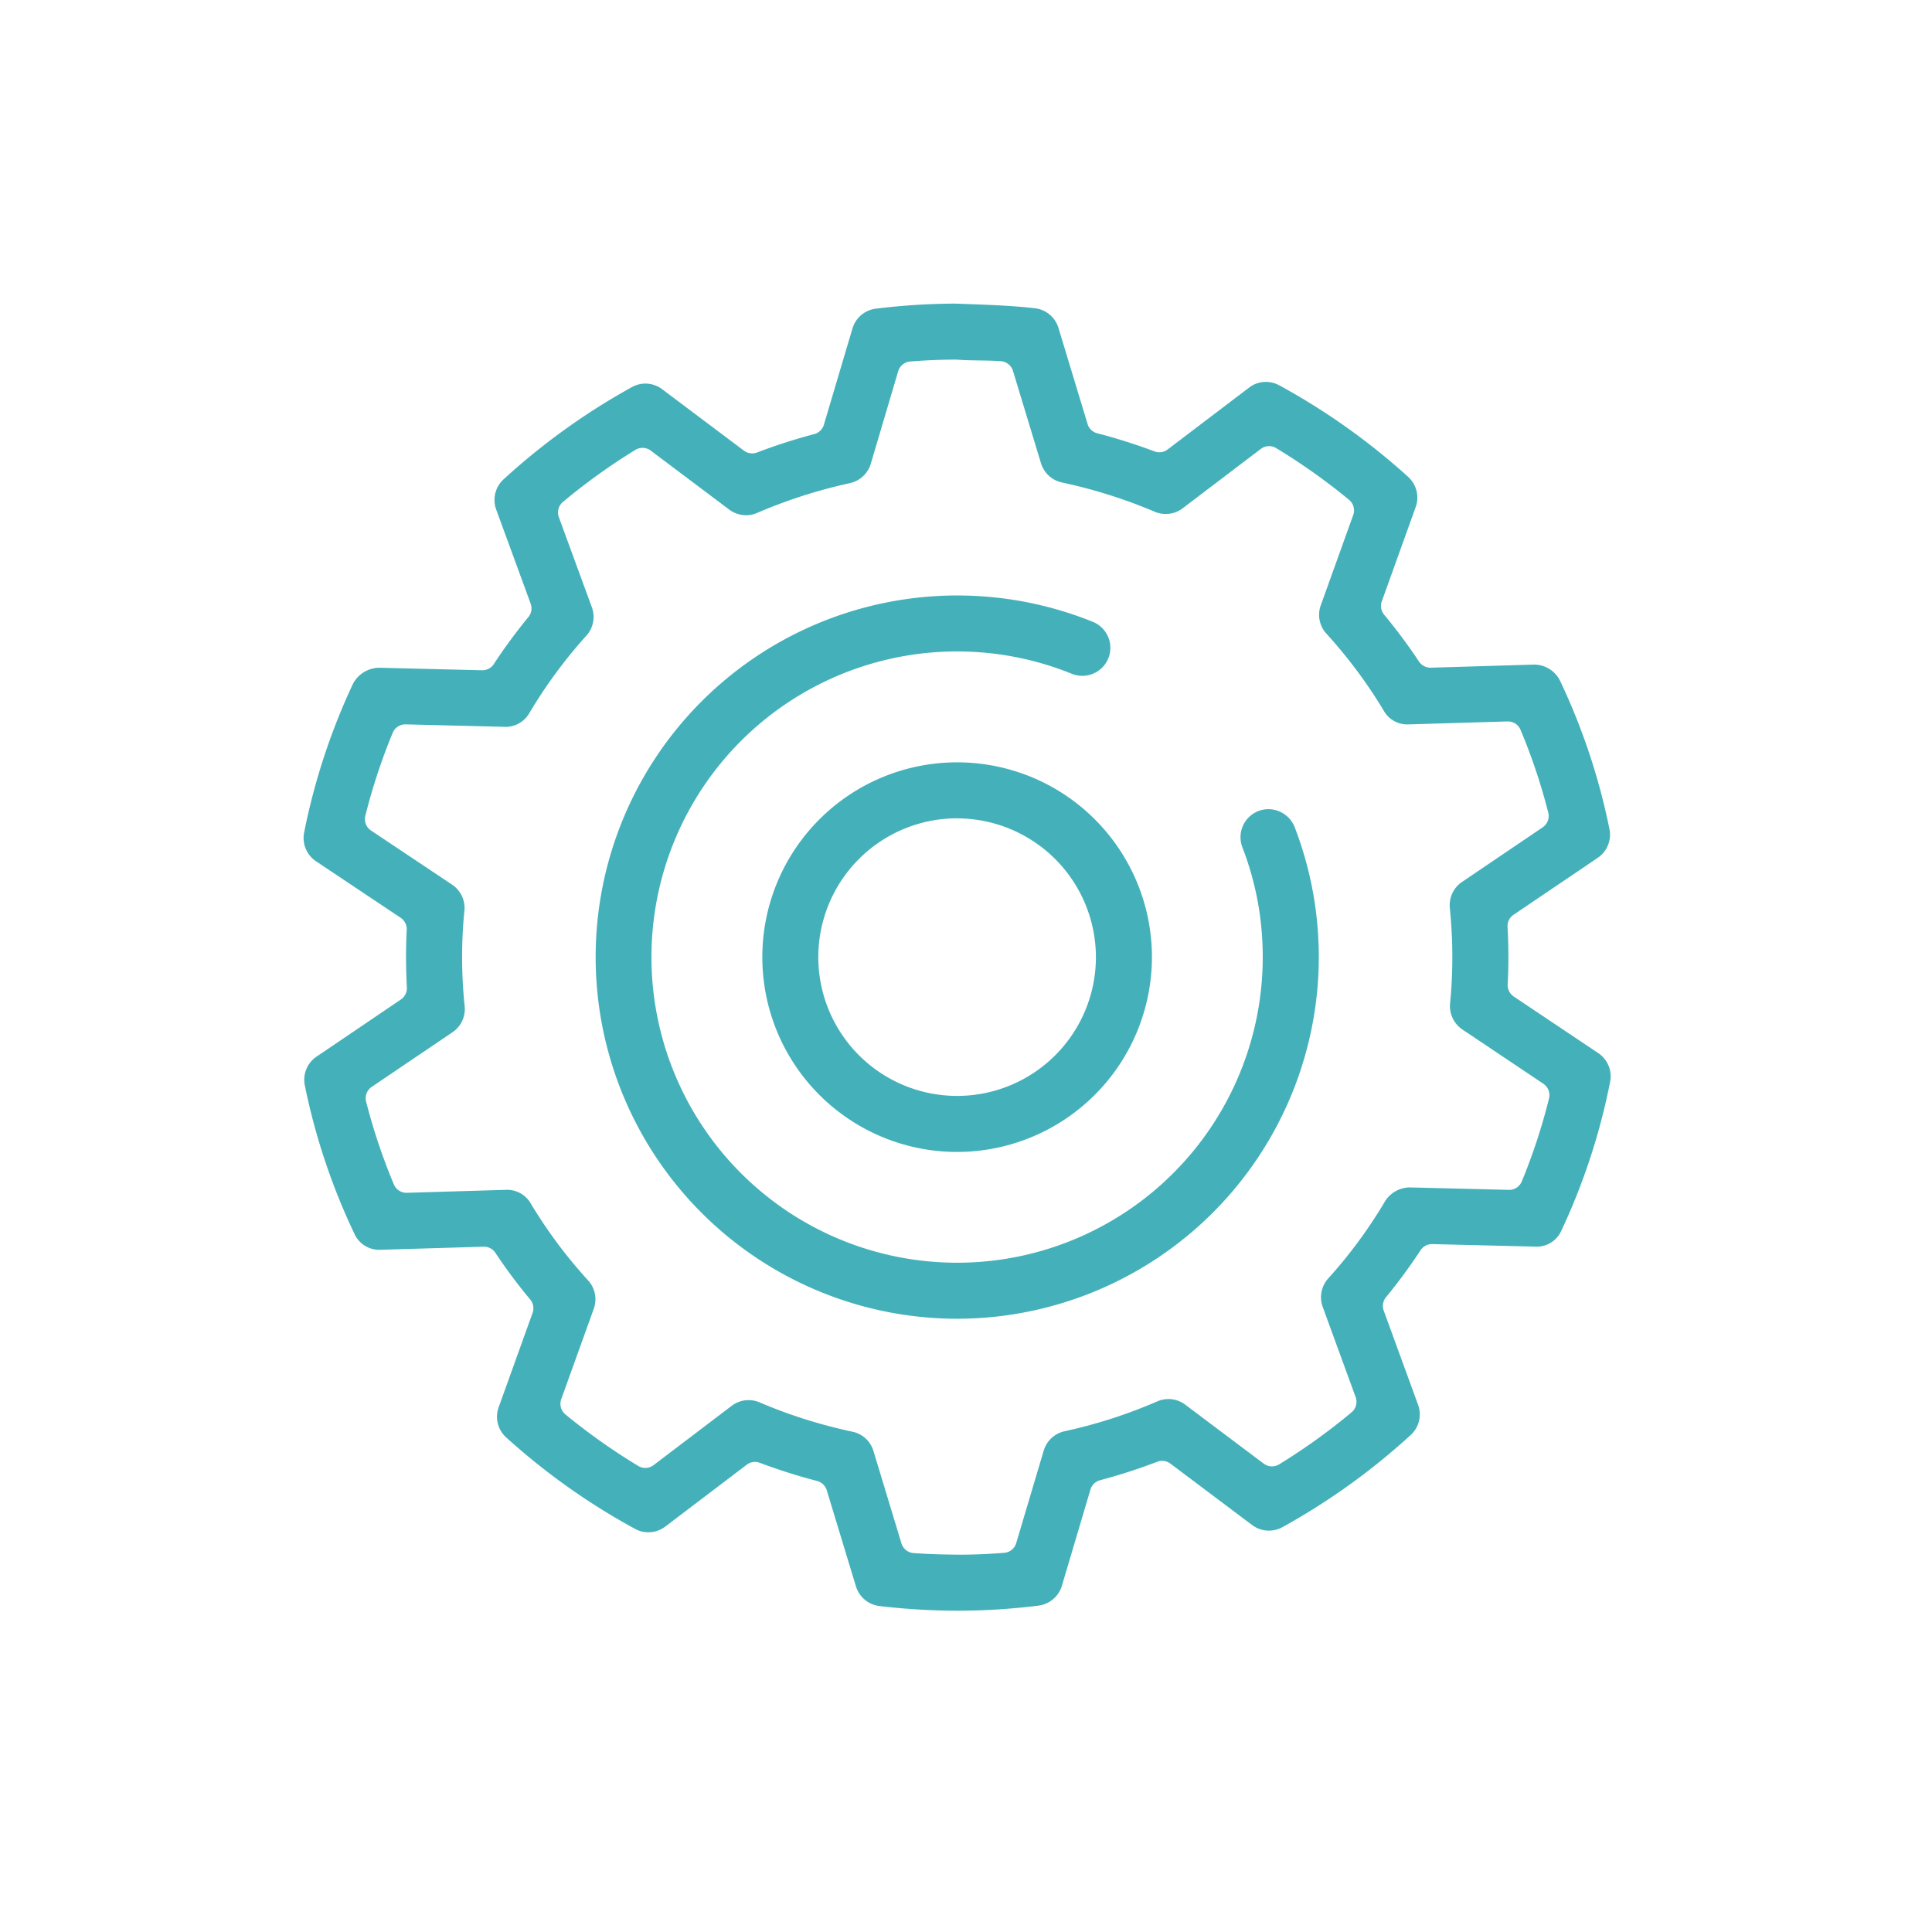 <?xml version="1.0" encoding="utf-8"?>
<svg xmlns="http://www.w3.org/2000/svg" width="120" height="120" viewBox="0 0 120 120"><path data-name="Rectangle 549" fill="none" d="M0 0h120v120H0z"/><g data-name="Group 2613"><g data-name="Group 2612"><g data-name="Group 2609"><g data-name="Group 2606"><g data-name="Group 2605"><path data-name="Path 3582" d="M59.449 71.55a12.1 12.1 0 1112.1-12.1 12.114 12.114 0 01-12.1 12.1zm0-20.723a8.621 8.621 0 108.62 8.622 8.631 8.631 0 00-8.62-8.618z" fill="#44b1ba"/></g></g><g data-name="Group 2608"><g data-name="Group 2607"><path data-name="Path 3583" d="M59.45 81.91a22.462 22.462 0 118.432-43.285 1.74 1.74 0 01-1.312 3.224 18.984 18.984 0 1011.861 17.6 19.593 19.593 0 00-.166-2.543 18.875 18.875 0 00-1.1-4.283 1.745 1.745 0 011-2.249 1.723 1.723 0 01.618-.114 1.757 1.757 0 011.631 1.114 22.428 22.428 0 011.3 5.074 23.139 23.139 0 01.2 3A22.487 22.487 0 0159.45 81.91z" fill="#44b1ba"/></g></g></g><g data-name="Group 2611"><g data-name="Group 2610"><path data-name="Path 3584" d="M59.441 100.043a41.488 41.488 0 01-4.81-.288 1.743 1.743 0 01-1.467-1.223l-1.813-5.971a.852.852 0 00-.6-.576 35.388 35.388 0 01-3.557-1.126.845.845 0 00-.814.118l-5.056 3.84a1.752 1.752 0 01-1.054.356 1.717 1.717 0 01-.827-.212 41.392 41.392 0 01-8-5.677 1.728 1.728 0 01-.47-1.876l2.107-5.862a.851.851 0 00-.148-.832 32.584 32.584 0 01-2.162-2.9.851.851 0 00-.709-.38l-6.478.194a1.687 1.687 0 01-1.57-.995 40.038 40.038 0 01-3.081-9.218 1.736 1.736 0 01.731-1.788l5.237-3.546a.852.852 0 00.371-.749 39.362 39.362 0 01-.052-1.792c0-.581.013-1.183.042-1.786a.849.849 0 00-.376-.749l-5.255-3.509a1.739 1.739 0 01-.74-1.786 40.206 40.206 0 013.033-9.235 1.864 1.864 0 011.65-1l6.386.157a.849.849 0 00.71-.384 34.431 34.431 0 012.151-2.923.85.85 0 00.14-.83l-2.14-5.844a1.737 1.737 0 01.459-1.88 41.424 41.424 0 017.964-5.724 1.722 1.722 0 011.884.127l5.081 3.818a.851.851 0 00.812.114 35.458 35.458 0 013.552-1.144.845.845 0 00.6-.579l1.775-5.978a1.737 1.737 0 011.456-1.233 41.233 41.233 0 014.938-.314l.952.035c1.367.05 2.657.1 3.987.253a1.736 1.736 0 011.463 1.221l1.808 5.968a.843.843 0 00.6.576 35.278 35.278 0 013.556 1.126.845.845 0 00.814-.118l5.057-3.84a1.691 1.691 0 011.048-.358 1.743 1.743 0 01.836.214 41.578 41.578 0 018 5.683 1.738 1.738 0 01.469 1.876l-2.105 5.858a.851.851 0 00.146.83 33.853 33.853 0 012.166 2.91.851.851 0 00.709.38l6.384-.192a1.8 1.8 0 011.662.993 39.97 39.97 0 013.074 9.224 1.737 1.737 0 01-.729 1.784l-5.229 3.539a.845.845 0 00-.373.753c.033.574.052 1.175.053 1.788s-.011 1.2-.044 1.779a.858.858 0 00.376.755l5.249 3.515a1.738 1.738 0 01.738 1.781 39.78 39.78 0 01-3.024 9.235 1.669 1.669 0 01-1.541 1.006l-6.5-.159a.849.849 0 00-.71.384 34.03 34.03 0 01-2.146 2.915.85.85 0 00-.142.832l2.135 5.851a1.734 1.734 0 01-.461 1.878 41.5 41.5 0 01-7.965 5.722 1.738 1.738 0 01-1.886-.135l-5.072-3.812a.853.853 0 00-.816-.116 34.851 34.851 0 01-3.55 1.146.851.851 0 00-.6.581l-1.775 5.98a1.747 1.747 0 01-1.463 1.231 40.878 40.878 0 01-5 .314zM46.496 86.965a1.728 1.728 0 01.681.138 31.216 31.216 0 005.77 1.823 1.73 1.73 0 011.306 1.2l1.738 5.738a.853.853 0 00.753.6c.995.072 1.891.089 2.8.1.971 0 1.891-.041 2.83-.116a.847.847 0 00.745-.605l1.709-5.748a1.741 1.741 0 011.3-1.2 30.721 30.721 0 005.751-1.852 1.734 1.734 0 011.734.2l4.879 3.666a.858.858 0 00.956.046 38.157 38.157 0 004.5-3.233.849.849 0 00.253-.945l-2.046-5.607a1.743 1.743 0 01.345-1.766 29.712 29.712 0 003.533-4.8 1.839 1.839 0 011.515-.852l6.187.153a.848.848 0 00.786-.526 36.511 36.511 0 001.692-5.153.853.853 0 00-.351-.911l-5.03-3.371a1.751 1.751 0 01-.766-1.611 29.482 29.482 0 00.14-2.963c0-.963-.053-1.937-.155-2.978a1.742 1.742 0 01.756-1.613l5.01-3.391a.849.849 0 00.349-.911 36.49 36.49 0 00-1.723-5.148.849.849 0 00-.782-.52l-6.209.186a1.668 1.668 0 01-1.5-.845 30.263 30.263 0 00-3.567-4.792 1.735 1.735 0 01-.351-1.757l2.017-5.613a.852.852 0 00-.258-.943 38.273 38.273 0 00-4.526-3.211.838.838 0 00-.439-.124.853.853 0 00-.515.173l-4.856 3.688a1.723 1.723 0 01-1.052.352 1.746 1.746 0 01-.685-.138 31.457 31.457 0 00-5.764-1.817 1.743 1.743 0 01-1.3-1.2l-1.74-5.735a.855.855 0 00-.755-.6c-.467-.033-.939-.039-1.395-.046-.48-.007-.934-.015-1.343-.05a.711.711 0 00-.076 0c-.934 0-1.854.041-2.812.116a.85.85 0 00-.747.605l-1.7 5.742a1.747 1.747 0 01-1.3 1.209 31.556 31.556 0 00-5.759 1.849 1.7 1.7 0 01-.686.144 1.757 1.757 0 01-1.048-.349l-4.875-3.664a.849.849 0 00-.956-.046 38.219 38.219 0 00-4.5 3.234.851.851 0 00-.253.945l2.052 5.6a1.735 1.735 0 01-.34 1.758 30.173 30.173 0 00-3.543 4.81 1.708 1.708 0 01-1.419.858l-6.283-.157a.848.848 0 00-.786.526 36.7 36.7 0 00-1.7 5.155.847.847 0 00.352.912l5.035 3.362a1.738 1.738 0 01.766 1.622 28.5 28.5 0 00-.142 2.965 29.6 29.6 0 00.157 2.958 1.736 1.736 0 01-.755 1.624l-5.017 3.393a.853.853 0 00-.349.913 36.951 36.951 0 001.725 5.146.852.852 0 00.784.52l6.216-.185a1.691 1.691 0 011.5.845 29.829 29.829 0 003.561 4.777 1.739 1.739 0 01.356 1.764l-2.022 5.618a.854.854 0 00.26.945 38.2 38.2 0 004.522 3.2.838.838 0 00.439.124.853.853 0 00.515-.173l4.856-3.688a1.734 1.734 0 011.044-.35z" fill="#44b1ba"/></g></g></g></g></svg>